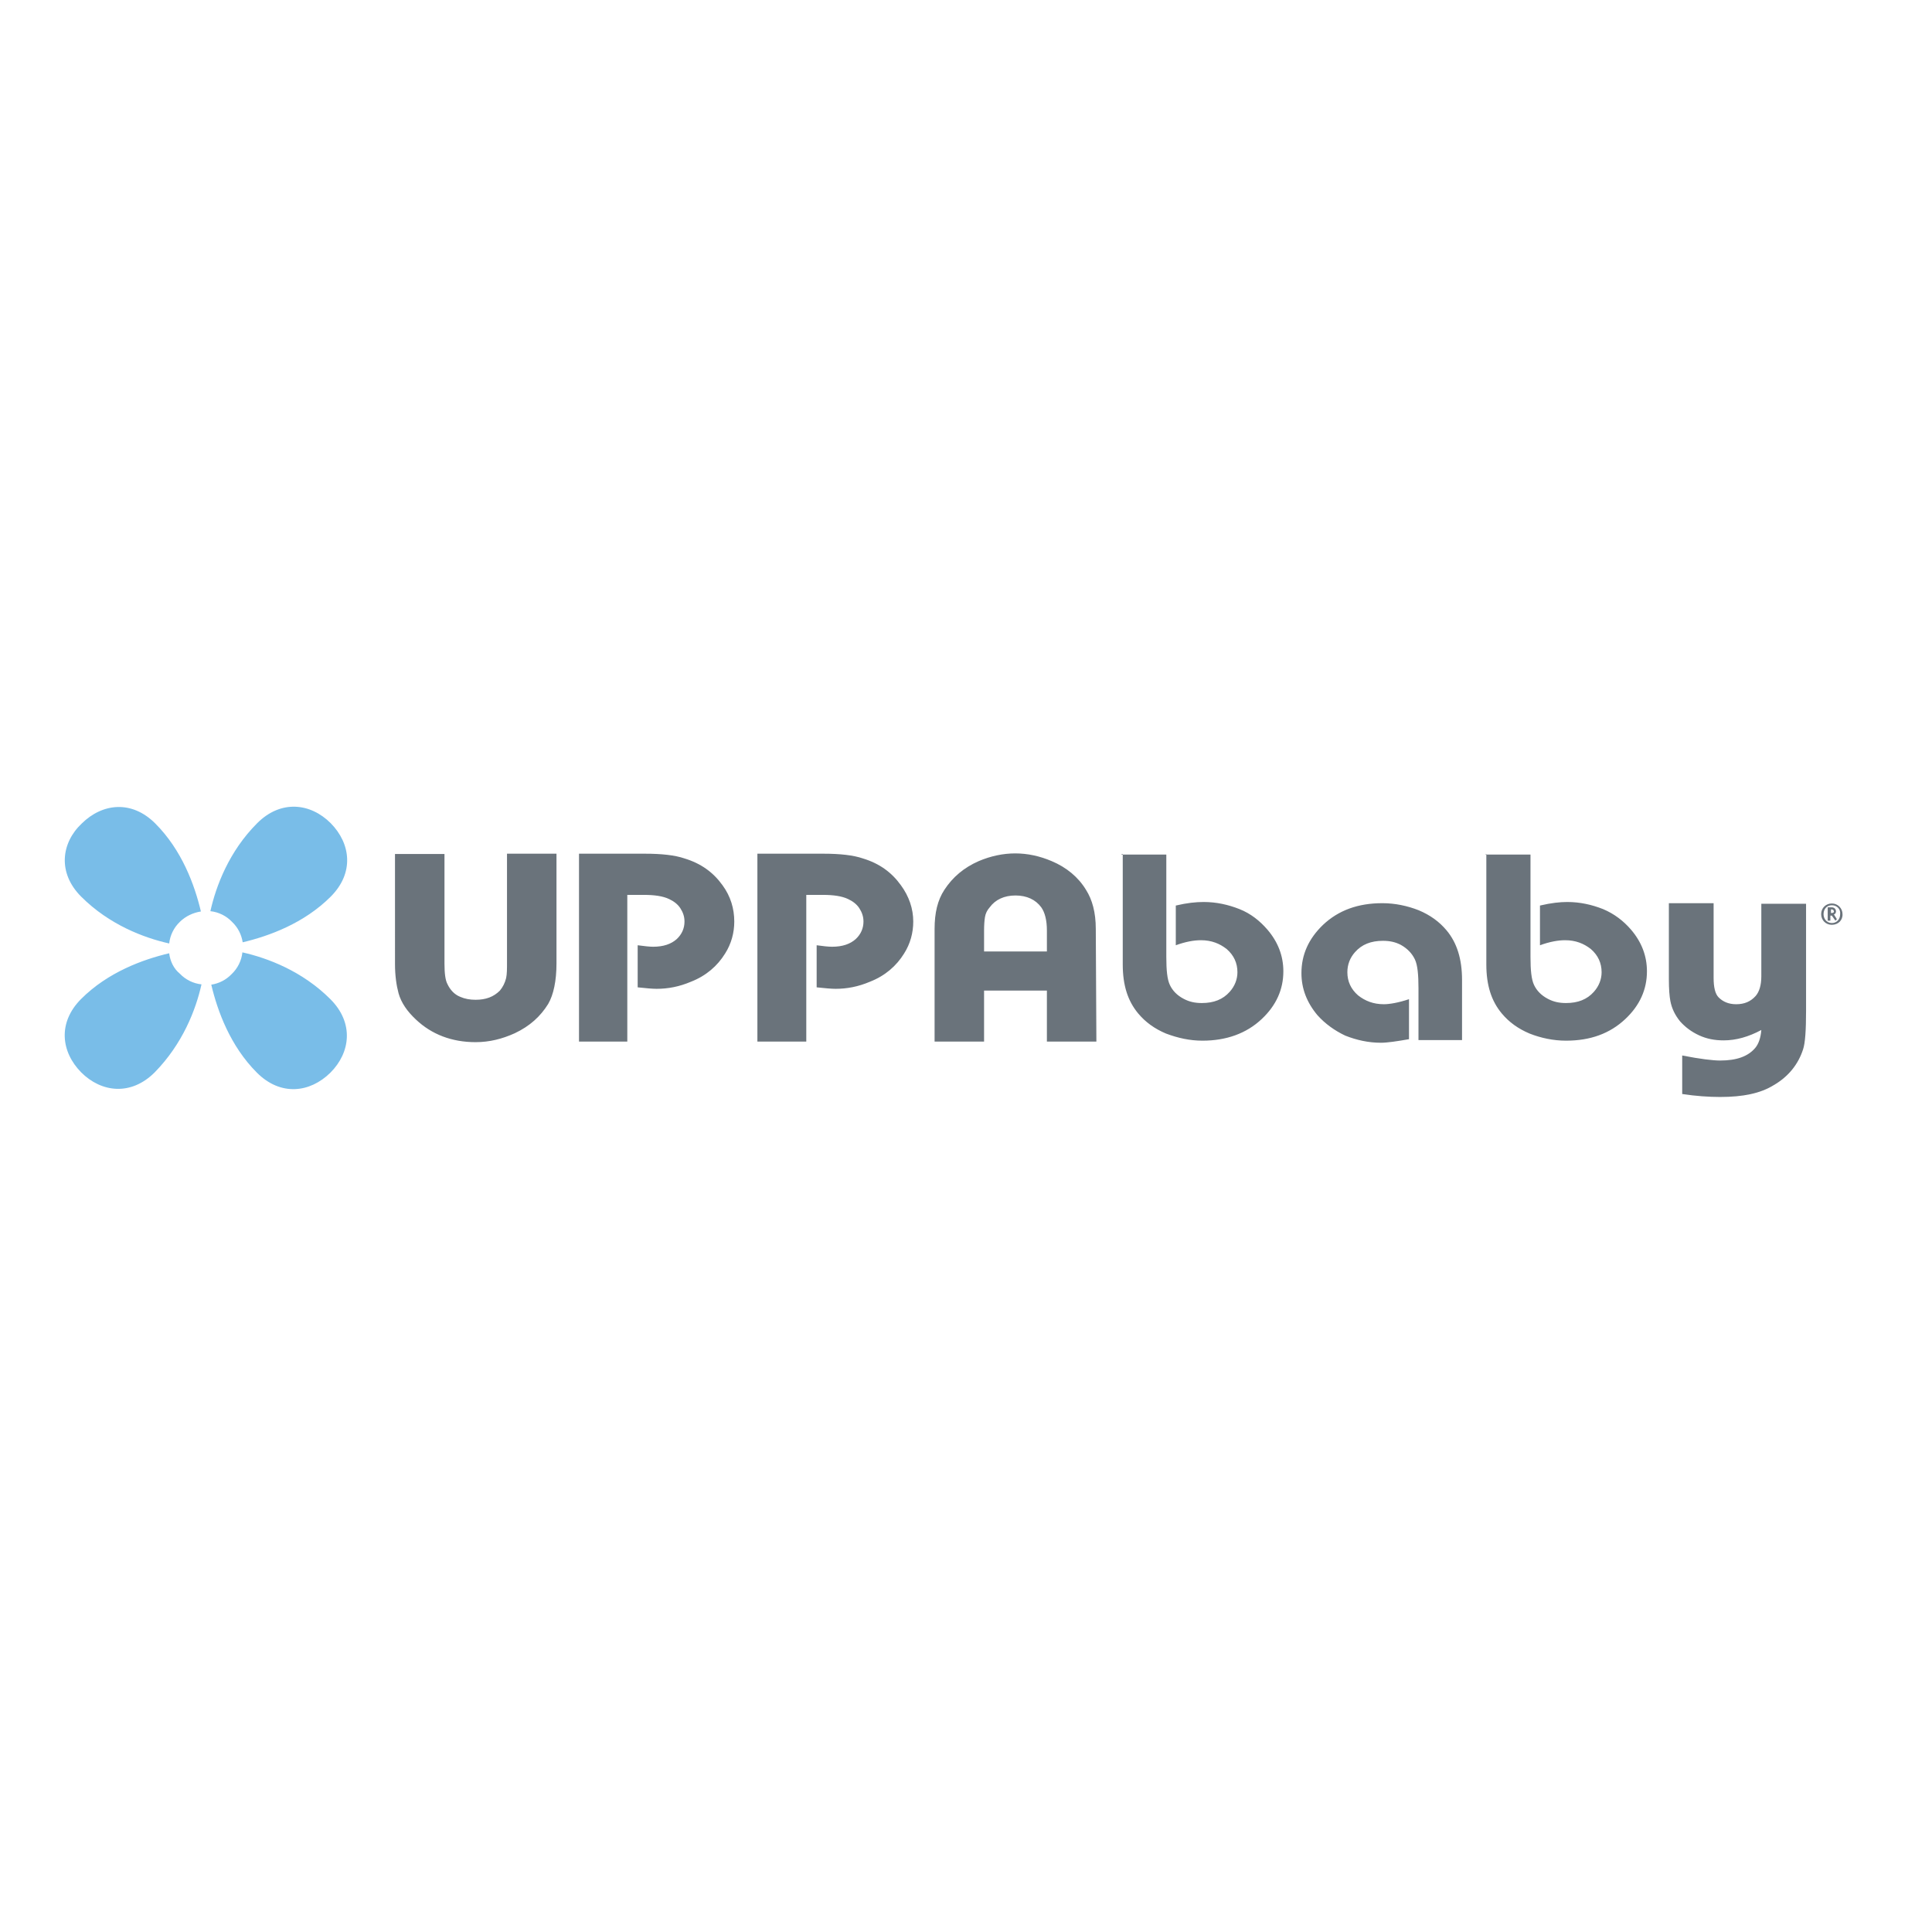 <?xml version="1.0" encoding="utf-8"?>
<!-- Generator: Adobe Illustrator 19.0.0, SVG Export Plug-In . SVG Version: 6.00 Build 0)  -->
<svg version="1.1" id="layer" xmlns="http://www.w3.org/2000/svg" xmlns:xlink="http://www.w3.org/1999/xlink" x="0px" y="0px"
	 viewBox="-153 -46 652 652" style="enable-background:new -153 -46 652 652;" xml:space="preserve">
<style type="text/css">
	.st0{fill:#6A737B;}
	.st1{fill:#79BDE8;}
</style>
<path class="st0" d="M225.5,242.4h15.1v34.5c0,4.5,0.3,7.6,1.2,9.5s2.4,3.5,4.7,4.7c1.9,1,3.8,1.4,6.1,1.4c4,0,7.1-1.2,9.4-3.8
	c1.7-1.9,2.6-4.2,2.6-6.6c0-3.1-1.2-5.7-3.6-7.8c-2.4-1.9-5.2-3-8.7-3c-2.4,0-5.2,0.5-8.5,1.7v-13.4c3.8-0.9,6.8-1.2,9.4-1.2
	c4.3,0,8.3,0.9,12.1,2.4s6.9,4,9.4,6.9c3.6,4.2,5.4,8.9,5.4,14.1c0,6.1-2.4,11.5-7.3,16.1c-5.2,4.9-12,7.3-20,7.3
	c-4.3,0-8.3-0.9-12.3-2.4c-3.8-1.6-6.9-3.8-9.4-6.8c-3.5-4.2-5.2-9.5-5.2-16.5v-37.3H225.5z M-19.7,242.2h16.7v37
	c0,3.3,0.3,5.6,1,6.9c0.9,1.9,2.3,3.5,4.3,4.3c1.6,0.7,3.3,1,5.2,1c3.5,0,6.1-1,8.2-3.1c1-1.2,1.7-2.6,2.1-4.2
	c0.3-1.4,0.3-3.1,0.3-5.2v-36.8h16.7v37c0,5.9-1,10.6-2.8,13.7c-2.6,4.2-6.2,7.5-11.3,9.9c-4.2,1.9-8.5,3-13.2,3
	c-8,0-14.8-2.6-20.1-7.6c-3-2.8-5-5.7-5.9-8.9c-0.7-2.6-1.2-5.9-1.2-9.9L-19.7,242.2L-19.7,242.2z M42.4,305.5v-63.4h22.2
	c5.7,0,10.2,0.5,13.4,1.6c5.6,1.7,9.7,4.7,12.8,9c2.8,3.8,4,8,4,12.3c0,3.8-1,7.5-3.1,10.8c-2.6,4.2-6.4,7.5-11.5,9.5
	c-4,1.7-7.8,2.4-11.6,2.4c-1.4,0-3.6-0.2-6.4-0.5v-14.2c2.3,0.3,4,0.5,5.2,0.5c3.5,0,6.1-0.9,8-2.6c1.7-1.6,2.6-3.6,2.6-5.9
	c0-1.7-0.5-3.1-1.4-4.5c-0.9-1.4-2.3-2.4-3.8-3.1c-2.1-1-5-1.4-8.5-1.4h-5.6v49.5H42.4L42.4,305.5z M102.6,305.5v-63.4h22.2
	c5.7,0,10.2,0.5,13.4,1.6c5.6,1.7,9.7,4.7,12.8,9c2.8,3.8,4.2,8,4.2,12.3c0,3.8-1,7.5-3.1,10.8c-2.6,4.2-6.4,7.5-11.5,9.5
	c-4,1.7-7.8,2.4-11.6,2.4c-1.4,0-3.6-0.2-6.4-0.5v-14.2c2.1,0.3,4,0.5,5.2,0.5c3.5,0,6.1-0.9,8-2.6c1.7-1.6,2.6-3.6,2.6-5.9
	c0-1.7-0.5-3.1-1.4-4.5s-2.3-2.4-3.8-3.1c-2.1-1-5-1.4-8.5-1.4h-5.6v49.5H102.6L102.6,305.5z M200.3,275.2V268
	c0-3.5-0.7-6.1-1.9-7.8c-1.9-2.6-4.9-4-8.7-4c-3.8,0-6.8,1.4-8.7,4c-0.9,1-1.4,2.1-1.6,3.3c-0.2,1.2-0.3,2.8-0.3,4.5v7.1H200.3
	L200.3,275.2z M217,305.5h-16.7v-17.2h-21.2v17.2h-16.7v-38c0-5.4,1-9.7,3.3-13.2c2.8-4.3,6.6-7.5,11.6-9.7c4-1.7,8.2-2.6,12.3-2.6
	c4.2,0,8.3,0.9,12.3,2.6c5,2.1,9,5.4,11.6,9.7c2.1,3.3,3.3,7.6,3.3,13.2L217,305.5L217,305.5z M340.8,305h-15.1v-17.5
	c0-4.5-0.3-7.8-1.2-9.7c-0.9-1.9-2.4-3.6-4.7-4.9c-1.9-1-3.8-1.4-6.1-1.4c-4,0-7.1,1.2-9.4,3.8c-1.7,1.9-2.6,4.2-2.6,6.8
	c0,3.1,1.2,5.7,3.6,7.8c2.4,1.9,5.2,3,8.7,3c1.9,0,4.9-0.5,8.5-1.7v13.5c-4,0.7-7.3,1.2-9.5,1.2c-4.2,0-8.2-0.9-12-2.4
	c-3.6-1.7-6.8-4-9.4-6.9c-3.6-4.3-5.4-9-5.4-14.2c0-6.2,2.4-11.6,7.3-16.3c5.2-4.9,11.8-7.3,20-7.3c4.3,0,8.5,0.9,12.3,2.4
	c3.8,1.6,6.9,3.8,9.4,6.8c3.5,4.2,5.2,9.7,5.2,16.7V305H340.8z M348.4,242.4h15.1v34.5c0,4.5,0.3,7.6,1.2,9.5
	c0.9,1.9,2.4,3.5,4.7,4.7c1.9,1,3.8,1.4,6.1,1.4c4,0,7.1-1.2,9.4-3.8c1.7-1.9,2.6-4.2,2.6-6.6c0-3.1-1.2-5.7-3.6-7.8
	c-2.4-1.9-5.2-3-8.7-3c-2.4,0-5.2,0.5-8.5,1.7v-13.4c3.8-0.9,6.8-1.2,9.2-1.2c4.3,0,8.3,0.9,12.1,2.4c3.8,1.6,6.9,4,9.4,6.9
	c3.6,4.2,5.4,8.9,5.4,14.1c0,6.1-2.4,11.5-7.3,16.1c-5.2,4.9-11.8,7.3-20,7.3c-4.3,0-8.5-0.9-12.3-2.4c-3.8-1.6-6.9-3.8-9.4-6.8
	c-3.5-4.2-5.2-9.5-5.2-16.5v-37.3H348.4z M456.5,259v36.1c0,6.6-0.3,10.9-1,13c-1.6,5-4.9,9.2-9.9,12.1c-4.5,2.8-10.4,4-18.1,4
	c-3.8,0-8.2-0.3-12.8-1v-13c6.1,1.2,10.4,1.7,12.8,1.7c5.6,0,9.4-1.4,11.8-4.2c1.2-1.4,1.9-3.5,2.1-6.1c-4.3,2.3-8.5,3.5-12.7,3.5
	c-3,0-5.7-0.5-8.3-1.7c-2.6-1.2-4.7-2.8-6.4-4.7c-1.7-2.1-2.8-4.3-3.3-6.9c-0.3-1.6-0.5-4-0.5-7.3v-25.7h15.1V284
	c0,3.1,0.5,5.4,1.7,6.6c1.4,1.4,3.3,2.3,5.9,2.3c2.8,0,4.9-0.9,6.6-2.8c1.2-1.4,1.9-3.6,1.9-6.6V259H456.5L456.5,259z M465.2,266.1
	c-2.1,0-3.6-1.6-3.6-3.6c0-2.1,1.6-3.6,3.6-3.6s3.6,1.6,3.6,3.6C468.9,264.6,467.3,266.1,465.2,266.1z M465.2,259.5
	c-1.6,0-2.8,1.2-2.8,3c0,1.7,1.2,3,2.8,3s2.8-1.2,2.8-3C468.2,260.8,466.9,259.5,465.2,259.5z M466.4,264.7l-1.2-1.7h-0.5v1.7h-0.9
	v-4.5h1.4c0.7,0,1.4,0.5,1.4,1.4c0,0.5-0.3,0.9-0.7,1l1,1.6L466.4,264.7z M465.2,260.9h-0.3v1.2h0.3c0.5,0,0.7-0.2,0.7-0.5
	C465.9,261.3,465.6,260.9,465.2,260.9z"/>
<path class="st1" d="M-95.9,275.7c-8.9,2.1-20.7,6.4-29.7,15.4c-8,8-6.8,17.9,0,24.8c6.8,6.8,16.8,8,24.8,0
	c9.5-9.7,13.9-21.2,15.8-29.7c-2.8-0.3-5.4-1.6-7.3-3.6C-94.4,280.9-95.6,278.3-95.9,275.7z M-71.1,272c8.9-2.1,20.7-6.4,29.7-15.4
	c8-8,6.8-17.9,0-24.8c-6.8-6.8-16.8-8-24.8,0c-9.5,9.5-13.9,21.2-15.8,29.7c2.8,0.3,5.4,1.6,7.3,3.6C-72.7,267-71.5,269.4-71.1,272z
	 M-81.7,286.3c2.1,8.9,6.4,20.7,15.4,29.7c8,8,17.9,6.8,24.8,0c6.8-6.8,8-16.8,0-24.8c-9.5-9.5-21.2-13.9-29.7-15.8
	c-0.3,2.8-1.6,5.4-3.6,7.3C-76.7,284.7-79.1,285.9-81.7,286.3z M-125.6,256.6c9.5,9.5,21.2,13.9,29.7,15.8c0.3-2.8,1.6-5.4,3.6-7.3
	c1.9-1.9,4.5-3.1,7.1-3.5c-2.1-8.9-6.4-20.7-15.4-29.7c-8-8-17.9-6.8-24.8,0C-132.4,238.5-133.6,248.6-125.6,256.6z"/>
</svg>
